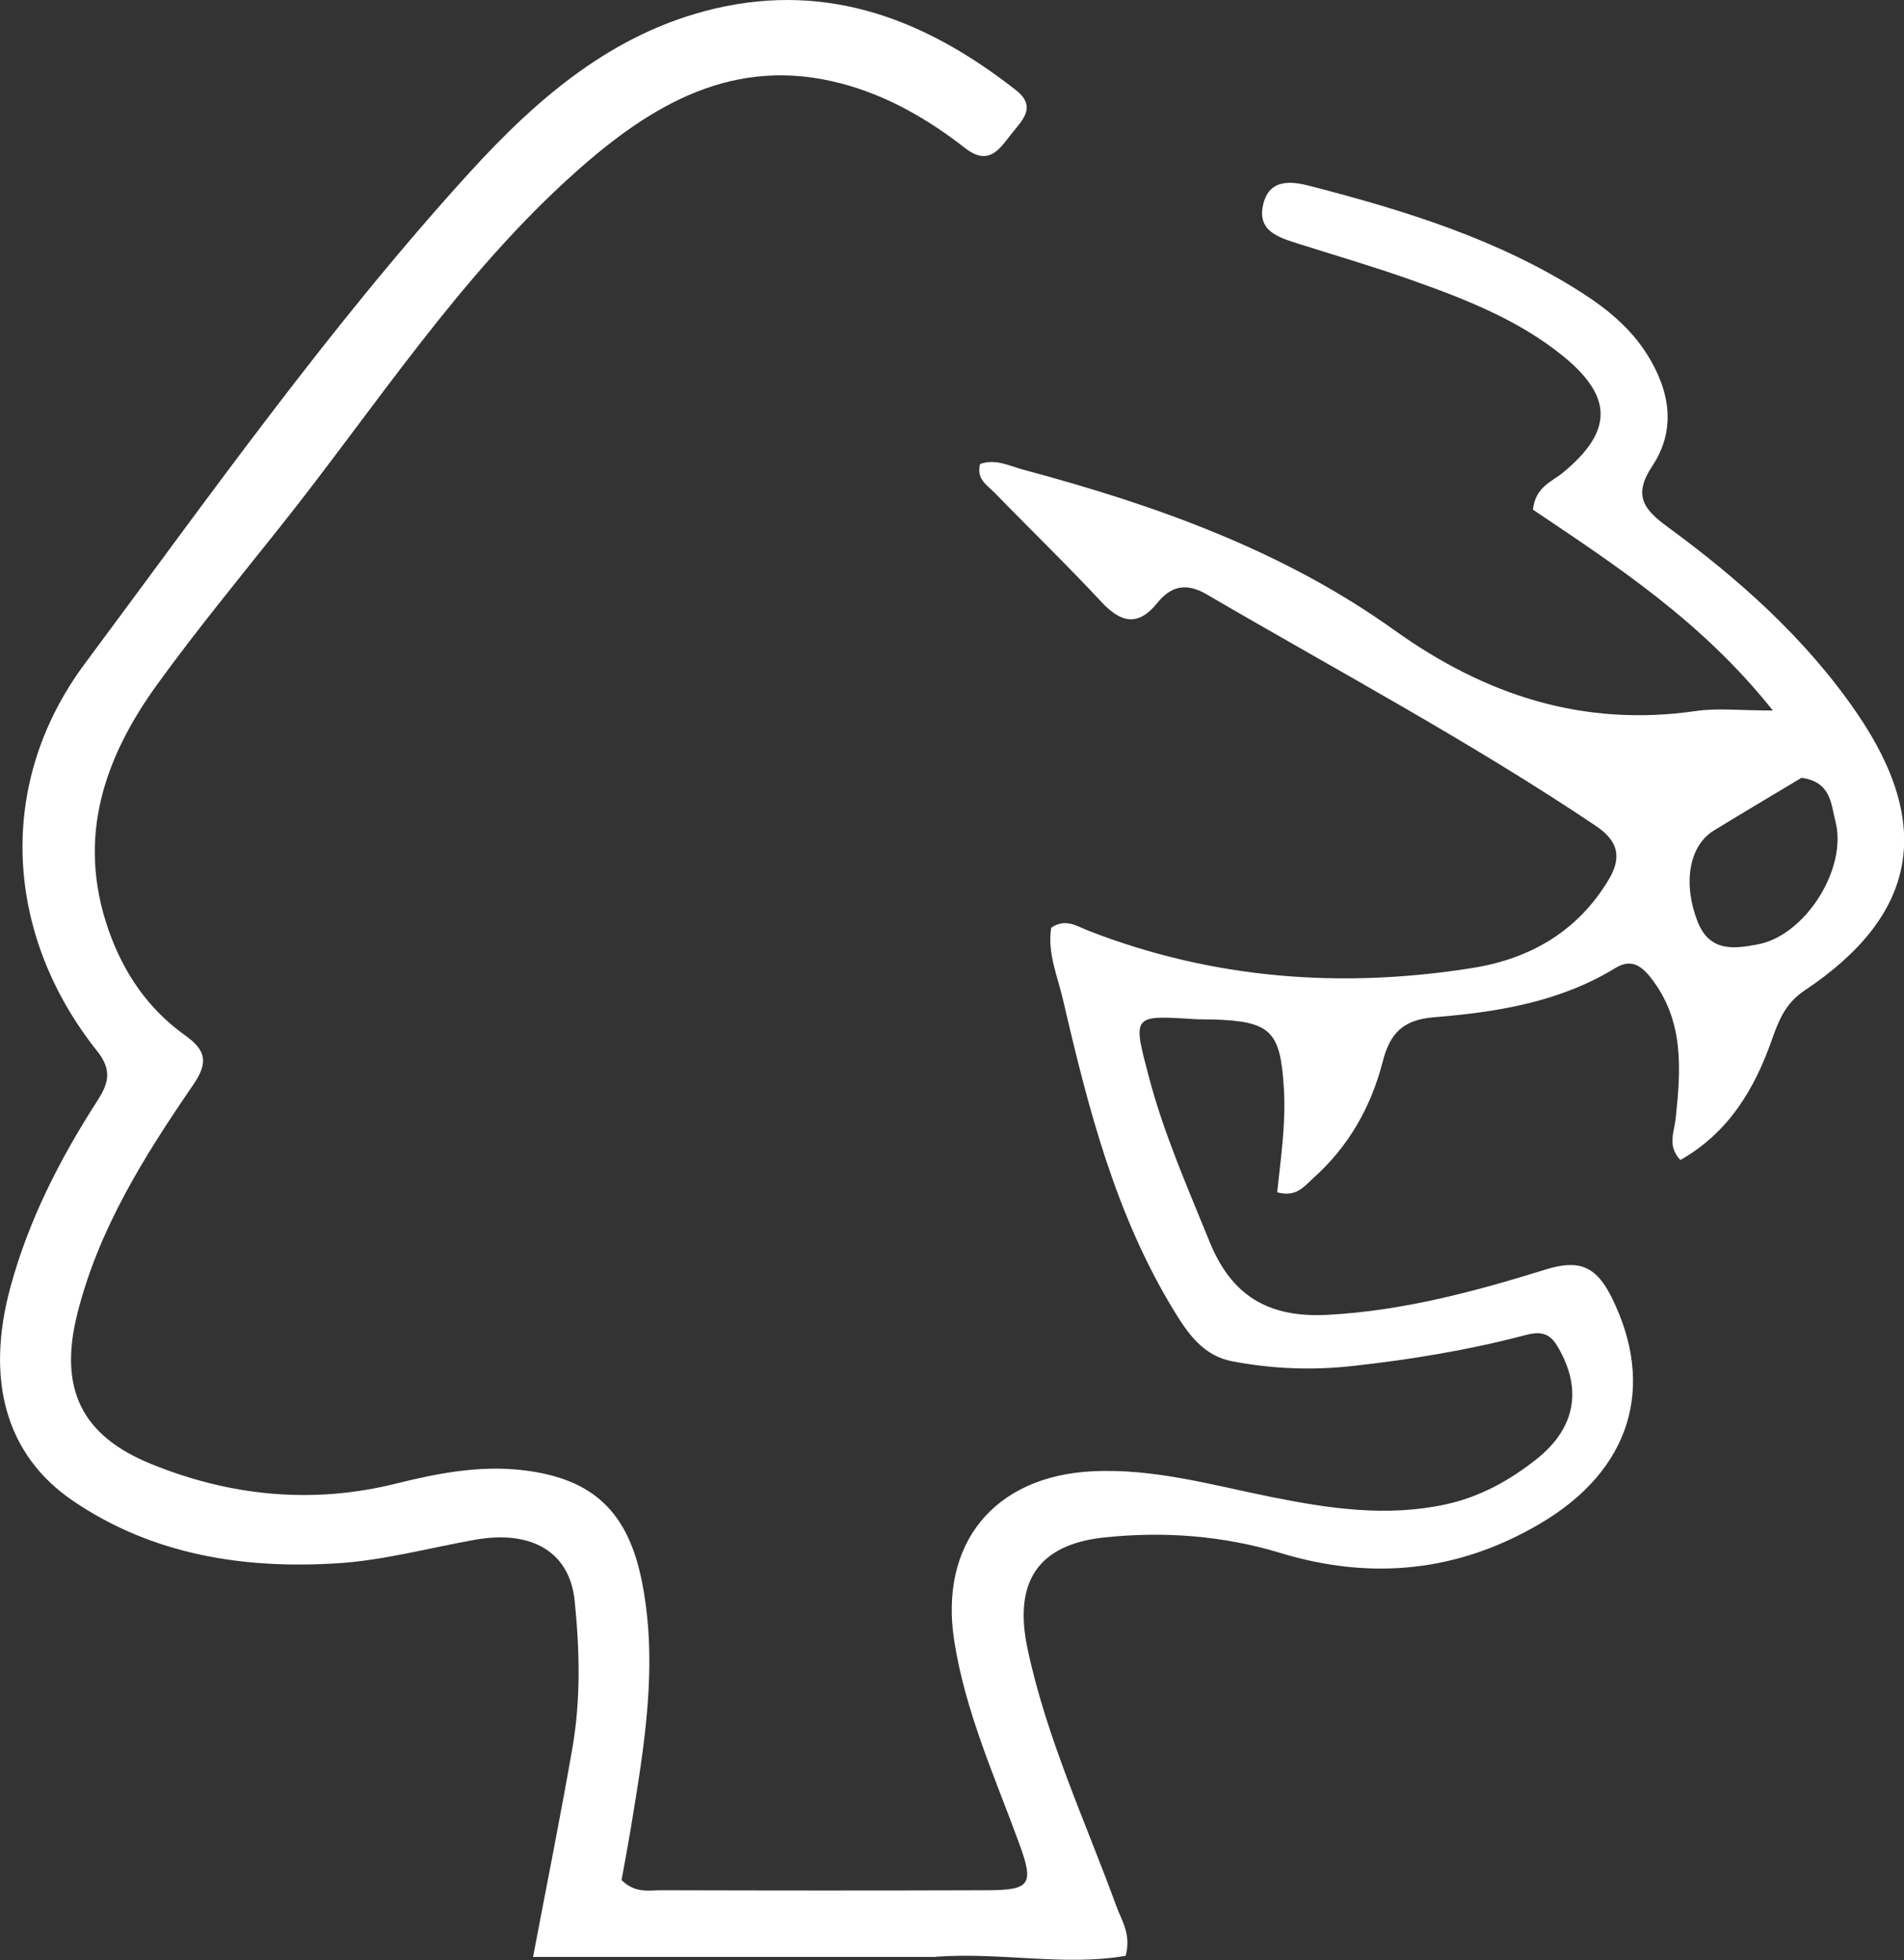 <svg width="777" height="800" viewBox="0 0 777 800" fill="none" xmlns="http://www.w3.org/2000/svg">
<rect x="0" y="0" width="777" height="800" fill="#333333" stroke="none"/>
<g clip-path="url(#clip0_440_86)">
<path d="M381.891 798.757C326.692 798.757 273.045 798.757 217.536 798.757C223.152 769.132 228.706 741.496 233.546 713.736C237.052 693.717 236.556 673.355 234.508 653.336C232.46 633.316 216.791 624.457 194.11 628.436C175.338 631.731 156.659 636.891 137.763 638.073C99.506 640.497 62.273 634.684 29.817 612.613C2.203 593.837 -5.989 563.031 4.281 525.261C11.697 497.999 24.356 473.192 39.56 449.567C43.997 442.635 46.138 437.194 39.653 429.019C2.078 381.861 -2.079 320.187 34.658 270.822C85.264 202.806 134.35 133.328 191.566 70.472C219.211 40.101 250.27 13.149 291.972 3.451C338.607 -7.398 378.322 8.362 414.532 36.744C422.723 43.148 417.945 48.339 413.57 53.623C408.45 59.841 404.138 68.483 393.836 60.431C378.602 48.556 362.064 39.013 343.292 34.07C299.543 22.537 265.846 42.681 235.129 70.037C187.594 112.376 153.37 166 114.089 215.333C97.334 236.378 80.238 257.206 64.444 278.966C42.539 309.12 31.151 341.791 44.245 379.437C50.42 397.187 60.504 411.89 75.615 422.646C84.333 428.863 84.923 433.899 78.841 442.79C58.922 471.824 40.15 501.698 31.493 536.452C24.015 566.513 33.013 585.879 61.59 597.505C93.89 610.655 127.4 614.074 161.717 605.526C178.751 601.298 195.879 597.972 213.689 600.117C242.172 603.536 256.414 617.214 262.03 645.875C268.639 679.697 262.899 712.804 257.469 745.972C256.228 753.495 254.8 760.987 253.652 767.391C259.299 772.893 264.76 771.525 269.756 771.525C314.219 771.649 358.682 771.681 403.145 771.525C420.613 771.463 421.979 769.007 415.897 752.376C405.968 725.238 393.992 698.877 389.43 669.843C383.194 630.177 405.503 602.51 445.87 600.521C471.096 599.277 494.956 606.241 519.189 611.09C542.584 615.784 565.948 619.203 589.777 614.074C603.771 611.059 615.872 604.406 626.949 595.64C643.238 582.739 645.876 566.544 635.357 549.135C631.851 543.353 627.507 543.602 622.108 545.032C599.117 551.094 575.784 554.917 552.141 557.529C535.417 559.394 519.189 558.741 502.868 555.632C491.016 553.363 484.841 544.41 479.07 534.96C455.24 495.916 444.07 452.333 433.893 408.409C431.628 398.586 427.315 388.887 428.991 378.659C434.917 374.649 439.509 378.069 444.133 379.872C495.018 399.674 547.517 403.621 601.009 395.073C624.342 391.342 643.797 380.214 656.425 359.137C661.979 349.905 660.428 343.252 651.151 337.035C599.986 302.685 545.656 273.682 492.536 242.658C484.252 237.808 478.015 238.99 472.275 246.108C464.425 255.838 457.443 254.253 449.438 245.642C435.352 230.503 420.427 216.11 406.03 201.251C403.021 198.143 398.242 195.562 399.98 189.376C406.216 187.107 411.957 190.185 417.697 191.739C471.344 206.101 523.471 224.597 569.02 257.206C606.346 283.94 646.372 296.872 692.262 290.188C700.826 288.945 709.7 290.002 723.476 290.002C694.558 253.6 659.435 230.814 625.584 208.028C626.545 198.764 633.216 196.682 637.777 192.951C658.256 176.071 658.442 161.99 637.622 145.141C619.223 130.282 597.441 121.888 575.474 114.117C560.394 108.77 545.004 104.294 529.738 99.444C521.609 96.864 512.704 94.222 515.59 83.031C518.289 72.586 527.598 74.078 534.889 75.974C573.488 85.984 611.528 97.704 645.503 119.464C655.991 126.178 665.578 134.074 672.311 144.892C681.527 159.658 684.102 175.419 674.297 190.185C666.323 202.184 670.729 207.873 680.472 215.022C709.793 236.503 736.818 260.563 757.607 290.81C789.162 336.755 782.492 373.561 736.353 404.337C728.596 409.528 725.866 416.491 723.104 424.325C715.968 444.655 705.356 462.343 685.747 473.472C680.286 467.659 683.233 462.157 683.792 456.779C685.964 436.542 687.422 416.46 673.553 398.928C669.395 393.674 665.268 391.405 659.125 395.166C636.412 409.062 610.783 413.134 585.092 415.217C572.185 416.274 567.127 422.118 564.241 433.402C559.494 451.836 550.372 467.939 536.068 480.746C532.345 484.072 529.18 488.828 521.206 486.652C522.664 472.788 524.805 458.613 523.936 444.313C522.54 420.905 518.724 416.833 495.049 416.118C492.474 416.056 489.868 416.118 487.292 415.963C461.943 414.346 462.16 414.284 468.924 439.868C475.036 462.965 484.655 484.725 493.591 506.765C502.527 528.867 517.544 537.944 541.777 536.67C572.65 535.022 601.909 527.126 630.951 518.112C644.542 513.915 651.43 516.93 657.697 529.551C675.787 565.984 665.578 599.992 628.624 621.815C595.114 641.616 559.68 645.129 522.664 633.907C499.083 626.757 474.943 624.954 450.617 627.534C423.406 630.425 413.601 645.875 419.31 672.889C427.098 709.602 442.953 743.423 455.706 778.364C457.785 784.053 461.694 789.4 459.367 798.29C434.607 802.611 408.916 796.767 381.953 798.663M735.205 317.451C723.29 324.601 711.345 331.688 699.492 338.931C689.067 345.304 686.802 360.785 692.728 376.079C697.692 388.856 708.056 387.208 717.333 385.467C736.849 381.799 754.039 354.319 749.012 335.232C747.213 328.362 747.337 319.13 735.205 317.482V317.451Z" fill="white"/>
</g>
<defs>
<clipPath id="clip0_440_86">
<rect width="777" height="800" fill="white"/>
</clipPath>
</defs>
</svg>
